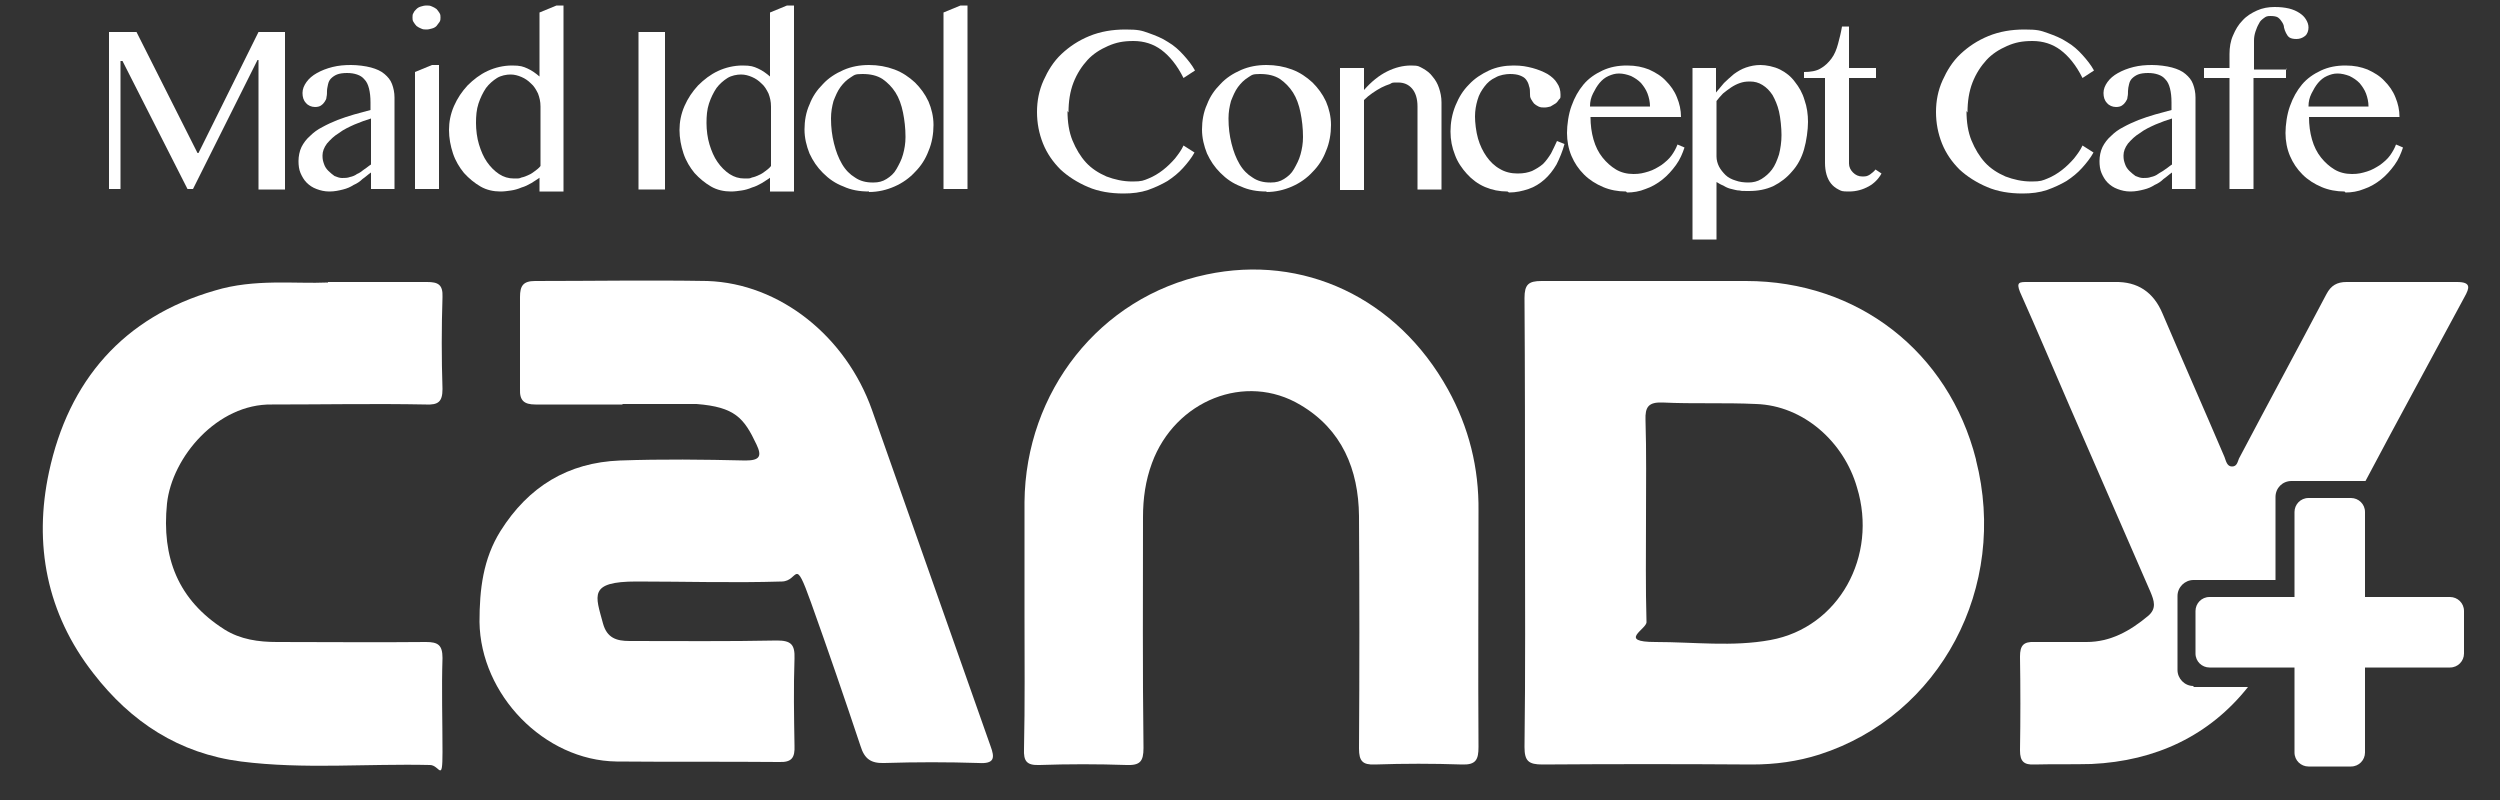<?xml version="1.0" encoding="UTF-8"?>
<svg id="_レイヤー_1" data-name=" レイヤー 1" xmlns="http://www.w3.org/2000/svg" version="1.1" viewBox="0 0 500 160">
  <rect x="0" y="0" width="500" height="160" fill="#333333" stroke="none"/>
  <defs>
    <style>
      .cls-1 {
        fill: #fff;
        stroke-width: 0px;
      }
    </style>
  </defs>
  <path class="cls-1" d="M124.5,80.9h-17.4c-2.3,0-3.2-.8-3.1-3.1v-18.4c0-2.2.6-3.2,3-3.2,11.5,0,23-.2,34.5,0,14.5.5,27.7,11.1,32.9,25.8,7.9,22.4,15.8,44.8,23.7,67.2.9,2.4.8,3.6-2.4,3.4-6.2-.2-12.5-.2-18.8,0-2.7.1-4-.8-4.8-3.4-3.2-9.6-6.5-19.2-9.9-28.7s-2.4-4.3-5.8-4.2c-9.7.3-19.4,0-29.1,0s-8.2,2.8-6.7,8.4c.8,2.9,2.7,3.5,5.3,3.5,9.8,0,19.7.1,29.5-.1,2.8,0,3.6.8,3.5,3.6-.2,5.8-.1,11.6,0,17.4.1,2.4-.5,3.4-3.1,3.3-10.8-.1-21.7,0-32.5-.1-14.5-.2-27.2-13.4-27.4-27.9,0-6.5.7-12.6,4.2-18.2,5.6-8.9,13.5-13.7,23.9-14.1,8.4-.3,16.7-.2,25.1,0,2.9,0,3.3-.9,2.2-3.2-2.5-5.3-4.3-7.5-12-8.1h-14.8,0Z"/>
  <path class="cls-1" d="M204.9,122.8v-22.4c.2-22,15-41,36.4-45.5,19.3-4.1,38.1,4.6,48.3,23,4.2,7.6,6.2,15.7,6.1,24.3,0,15.7-.1,31.5,0,47.2,0,2.5-.5,3.6-3.3,3.5-5.8-.2-11.6-.2-17.4,0-2.5.1-3.2-.7-3.2-3.2.1-15.5.1-31,0-46.5-.1-9.3-3.4-17.3-11.7-22.2-11-6.6-25.1-.9-29.7,11.6-1.3,3.5-1.8,7.1-1.8,10.8,0,15.4-.1,30.8.1,46.2,0,2.7-.7,3.5-3.4,3.4-5.8-.2-11.6-.2-17.4,0-2.6.1-3.2-.8-3.1-3.2.2-9.1.1-18,.1-27h0Z"/>
  <path class="cls-1" d="M65.6,56.4h19.8c2.2,0,3.2.5,3.1,3-.2,6.1-.2,12.3,0,18.4,0,2.6-.9,3.2-3.3,3.1-10.2-.2-20.5,0-30.8,0-10.9-.2-20,10.5-21,19.8-1.1,10.8,2.2,19.3,11.5,25.2,3.2,2,6.8,2.5,10.5,2.5,9.9,0,19.9.1,29.8,0,2.4,0,3.3.6,3.3,3.2-.2,6.2,0,12.5,0,18.8s-.6,2.6-2.5,2.6c-12.6-.3-25.2.9-37.8-.7-12.4-1.6-22-7.9-29.5-17.6-9.4-12-12-25.9-8.9-40.3,3.9-18.2,14.8-31,33.2-36.3,7.9-2.4,16-1.3,22.6-1.6h0Z"/>
  <path class="cls-1" d="M395.2,91.9c-5.5-21.6-23.7-35.7-46-35.7h-40.9c-2.6,0-3.4.7-3.4,3.4.1,15,.1,29.9.1,44.9s.1,29.9-.1,44.9c0,2.8.8,3.5,3.6,3.5,14-.1,27.9-.1,41.9,0,4.6,0,9.1-.6,13.5-2,24.2-7.8,37.8-33.5,31.3-58.9h0ZM354.1,128c-7.6,1.4-15.3.4-23,.4s-1.7-2.6-1.8-4c-.2-6.9-.1-13.8-.1-20.7s.1-13.2-.1-19.7c-.1-2.6.6-3.6,3.4-3.5,6.2.3,12.5,0,18.7.3,9.5.3,17.6,7.6,20.2,16.7,4.2,13.7-3.6,28-17.3,30.5h0Z"/>
  <path class="cls-1" d="M438.7,137.2c-1.8,0-3.2-1.5-3.2-3.2v-14.8c0-1.8,1.5-3.2,3.2-3.2h16.4v-16.6c0-1.8,1.4-3.2,3.2-3.2h14.8c6.5-12.3,13.2-24.5,19.8-36.8,1-1.8,1.4-3-1.5-3h-22.1c-1.9,0-3.1.7-4,2.4-5.8,11-11.7,21.9-17.5,32.9-.3.7-.4,1.6-1.4,1.6s-1.2-1.1-1.5-1.9c-4.1-9.6-8.3-19.1-12.4-28.7-1.8-4.3-5-6.4-9.5-6.3h-17.5c-1.6,0-2.3,0-1.5,2,3.4,7.6,6.6,15.2,9.9,22.8,5.4,12.4,10.8,24.8,16.2,37.2.7,1.7,1.3,3.3-.5,4.8-3.6,3-7.5,5.2-12.3,5.2h-10.4c-2.2-.1-2.9.7-2.9,2.9.1,6.3.1,12.5,0,18.8,0,2.2.8,2.9,2.9,2.8,3.8-.1,7.6,0,11.4-.1,12.9-.6,23.6-5.7,31.3-15.4h-10.9v-.2h0Z"/>
  <path class="cls-1" d="M490,119.4h-17v-17c0-1.6-1.3-2.8-2.8-2.8h-8.5c-1.6,0-2.8,1.3-2.8,2.8v17h-17c-1.6,0-2.8,1.3-2.8,2.8v8.5c0,1.6,1.3,2.8,2.8,2.8h17v17c0,1.6,1.3,2.8,2.8,2.8h8.5c1.6,0,2.8-1.3,2.8-2.8v-17h17c1.6,0,2.8-1.3,2.8-2.8v-8.5c0-1.6-1.3-2.8-2.8-2.8Z"/>
  <g>
    <path class="cls-1" d="M21.9,6.4h5.4l12.2,24.2h.2l12-24.2h5.3v31.5h-5.3V12h-.2l-12.9,25.8h-1.1l-13-25.6h-.4v25.6h-2.3V6.4Z"/>
    <path class="cls-1" d="M79,37.8h-4.8v-3.3c-.6.4-1.1.9-1.7,1.3-.5.5-1.1.9-1.8,1.2-.6.4-1.3.7-2.1.9-.8.2-1.7.4-2.7.4s-1.8-.2-2.6-.5-1.4-.7-2-1.3c-.5-.5-.9-1.2-1.2-1.9s-.4-1.5-.4-2.4.2-2,.6-2.8c.4-.8,1-1.6,1.7-2.2.7-.7,1.5-1.3,2.5-1.8.9-.5,2-1,3-1.4,1.1-.4,2.2-.8,3.3-1.1,1.1-.3,2.2-.6,3.3-.9v-1.5c0-1.1-.1-2-.3-2.8s-.5-1.4-.9-1.8c-.4-.5-.9-.8-1.5-1-.6-.2-1.2-.3-2-.3s-1.5.1-2,.3c-.5.2-.9.5-1.2.8-.3.3-.5.7-.6,1.2s-.2.9-.2,1.3,0,.8-.1,1.2c0,.4-.2.7-.4,1-.2.3-.4.5-.7.7-.3.2-.7.3-1.2.3-.7,0-1.4-.3-1.8-.8-.5-.5-.7-1.2-.7-2s.3-1.5.8-2.2c.5-.7,1.2-1.3,2.1-1.8.9-.5,1.9-.9,3.1-1.2,1.2-.3,2.4-.4,3.7-.4s2.9.2,4,.5,2,.7,2.7,1.3c.7.6,1.2,1.2,1.5,2,.3.8.5,1.7.5,2.7v18.3ZM74.2,23.7c-1,.3-2.1.7-3.3,1.2-1.1.5-2.2,1-3.1,1.7-1,.6-1.7,1.3-2.4,2.1-.6.8-.9,1.6-.9,2.4s.1,1.1.3,1.7.5,1,.9,1.4c.4.4.8.7,1.2,1,.5.2,1,.4,1.5.4s1.1,0,1.6-.2c.5-.1,1-.3,1.4-.6.5-.2.9-.5,1.4-.9.5-.3.9-.7,1.4-1v-9.1Z"/>
    <path class="cls-1" d="M85.3,1.1c.4,0,.7,0,1.1.2.3.1.6.3.9.5.2.2.4.5.6.8.2.3.2.6.2.9s0,.6-.2.9c-.2.3-.4.5-.6.8-.2.2-.5.4-.9.5s-.7.2-1.1.2-.7,0-1.1-.2c-.3-.1-.6-.3-.9-.5-.2-.2-.4-.5-.6-.8-.2-.3-.2-.6-.2-.9s0-.7.2-.9c.1-.3.3-.5.6-.8.2-.2.5-.4.9-.5.3-.1.7-.2,1.1-.2ZM83,14.4l3.4-1.4h1.4v24.8h-4.8V14.4Z"/>
    <path class="cls-1" d="M108.1,35.4c-.5.4-1.2.8-1.8,1.2-.7.4-1.3.7-2,.9-.7.3-1.4.5-2.1.6s-1.4.2-2.1.2c-1.4,0-2.8-.3-4-1-1.2-.7-2.3-1.6-3.3-2.7-.9-1.1-1.7-2.4-2.2-3.9-.5-1.5-.8-3.1-.8-4.7s.3-3.2,1-4.8,1.6-2.9,2.7-4.1c1.2-1.2,2.5-2.2,4-2.9,1.5-.7,3.2-1.1,4.9-1.1s2.2.2,3.1.6c.9.4,1.7,1,2.4,1.6V2.5l3.4-1.4h1.4v37.2h-4.8v-2.9ZM108.1,21.3c0-1-.2-1.8-.5-2.6-.4-.8-.8-1.5-1.4-2-.6-.6-1.2-1-1.9-1.3-.7-.3-1.4-.5-2.2-.5s-1.9.2-2.7.7c-.8.5-1.6,1.2-2.2,2-.6.9-1.1,1.9-1.5,3.1-.4,1.2-.5,2.5-.5,3.9s.2,3,.6,4.3.9,2.5,1.6,3.5c.7,1,1.5,1.8,2.4,2.4.9.6,1.9.9,3,.9s1,0,1.5-.2c.5-.1,1-.3,1.4-.5.5-.2.9-.5,1.3-.8.4-.3.8-.6,1.1-1v-12Z"/>
    <path class="cls-1" d="M127.7,6.4h5.3v31.5h-5.3V6.4Z"/>
    <path class="cls-1" d="M154.2,35.4c-.5.4-1.2.8-1.8,1.2-.7.4-1.3.7-2,.9-.7.3-1.4.5-2.1.6s-1.4.2-2.1.2c-1.4,0-2.8-.3-4-1-1.2-.7-2.3-1.6-3.3-2.7-.9-1.1-1.7-2.4-2.2-3.9-.5-1.5-.8-3.1-.8-4.7s.3-3.2,1-4.8,1.6-2.9,2.7-4.1c1.2-1.2,2.5-2.2,4-2.9,1.5-.7,3.2-1.1,4.9-1.1s2.2.2,3.1.6c.9.4,1.7,1,2.4,1.6V2.5l3.4-1.4h1.4v37.2h-4.8v-2.9ZM154.2,21.3c0-1-.2-1.8-.5-2.6-.4-.8-.8-1.5-1.4-2-.6-.6-1.2-1-1.9-1.3-.7-.3-1.4-.5-2.2-.5s-1.9.2-2.7.7c-.8.5-1.6,1.2-2.2,2-.6.9-1.1,1.9-1.5,3.1-.4,1.2-.5,2.5-.5,3.9s.2,3,.6,4.3.9,2.5,1.6,3.5c.7,1,1.5,1.8,2.4,2.4.9.6,1.9.9,3,.9s1,0,1.5-.2c.5-.1,1-.3,1.4-.5.5-.2.9-.5,1.3-.8.4-.3.8-.6,1.1-1v-12Z"/>
    <path class="cls-1" d="M173.8,38.3c-1.9,0-3.6-.3-5.1-1-1.6-.6-2.9-1.5-4.1-2.7s-2-2.4-2.7-3.9c-.6-1.5-1-3.1-1-4.8s.3-3.5,1-5c.6-1.6,1.5-2.9,2.7-4.1,1.1-1.2,2.5-2.1,4.1-2.8,1.6-.7,3.3-1,5.1-1s3.5.3,5.1.9c1.6.6,2.9,1.5,4.1,2.6,1.1,1.1,2,2.3,2.7,3.8.6,1.4,1,3,1,4.7s-.3,3.6-1,5.2c-.6,1.6-1.5,3-2.7,4.2-1.1,1.2-2.5,2.2-4.1,2.9-1.6.7-3.3,1.1-5.1,1.1ZM174.7,36.5c1,0,1.8-.2,2.6-.7s1.5-1.1,2-2,1-1.8,1.3-2.9c.3-1.1.5-2.2.5-3.5,0-1.8-.2-3.4-.5-4.9-.3-1.5-.8-2.9-1.5-4-.7-1.1-1.6-2-2.6-2.7-1.1-.7-2.4-1-4-1s-1.6.2-2.4.7-1.4,1.1-2,1.9c-.6.8-1,1.8-1.4,2.8-.3,1.1-.5,2.2-.5,3.5,0,1.8.2,3.4.6,5,.4,1.6.9,2.9,1.6,4.1.7,1.2,1.6,2.1,2.6,2.7,1,.7,2.2,1,3.5,1Z"/>
    <path class="cls-1" d="M193.5,37.8h-4.8V2.5l3.4-1.4h1.4v36.7Z"/>
    <path class="cls-1" d="M213.5,22.2c0,2.2.3,4.2,1,5.9s1.6,3.2,2.7,4.4,2.5,2.1,4.1,2.8c1.6.6,3.3,1,5.2,1s2.2-.2,3.2-.6c1-.4,2-1,2.9-1.7s1.7-1.5,2.4-2.3c.7-.9,1.3-1.7,1.7-2.6l2.2,1.4c-.6,1.1-1.4,2.1-2.3,3.1s-1.9,1.8-3.1,2.6c-1.2.7-2.5,1.3-3.9,1.8-1.5.5-3.1.7-4.9.7-2.6,0-5-.4-7.1-1.3-2.1-.9-4-2.1-5.5-3.5-1.5-1.5-2.7-3.2-3.5-5.2-.8-2-1.2-4.1-1.2-6.3s.4-4.3,1.3-6.3c.9-2,2-3.8,3.6-5.3s3.4-2.7,5.6-3.6c2.2-.9,4.6-1.3,7.2-1.3s3.2.2,4.6.7,2.7,1,3.9,1.8c1.2.7,2.2,1.6,3.1,2.6.9,1,1.7,2,2.3,3.1l-2.3,1.5c-1.3-2.6-2.8-4.4-4.4-5.6-1.6-1.2-3.5-1.8-5.6-1.8s-3.5.3-5.1,1c-1.6.7-3,1.6-4.1,2.8s-2.1,2.7-2.8,4.5c-.7,1.8-1,3.8-1,6Z"/>
    <path class="cls-1" d="M253.3,38.3c-1.9,0-3.6-.3-5.1-1-1.6-.6-2.9-1.5-4.1-2.7s-2-2.4-2.7-3.9c-.6-1.5-1-3.1-1-4.8s.3-3.5,1-5c.6-1.6,1.5-2.9,2.7-4.1,1.1-1.2,2.5-2.1,4.1-2.8,1.6-.7,3.3-1,5.1-1s3.5.3,5.1.9c1.6.6,2.9,1.5,4.1,2.6,1.1,1.1,2,2.3,2.7,3.8.6,1.4,1,3,1,4.7s-.3,3.6-1,5.2c-.6,1.6-1.5,3-2.7,4.2-1.1,1.2-2.5,2.2-4.1,2.9-1.6.7-3.3,1.1-5.1,1.1ZM254.2,36.5c1,0,1.8-.2,2.6-.7s1.5-1.1,2-2,1-1.8,1.3-2.9c.3-1.1.5-2.2.5-3.5,0-1.8-.2-3.4-.5-4.9-.3-1.5-.8-2.9-1.5-4-.7-1.1-1.6-2-2.6-2.7-1.1-.7-2.4-1-4-1s-1.6.2-2.4.7-1.4,1.1-2,1.9c-.6.8-1,1.8-1.4,2.8-.3,1.1-.5,2.2-.5,3.5,0,1.8.2,3.4.6,5,.4,1.6.9,2.9,1.6,4.1.7,1.2,1.6,2.1,2.6,2.7,1,.7,2.2,1,3.5,1Z"/>
    <path class="cls-1" d="M268,13.6h4.8v4.4c1.5-1.7,3-2.9,4.6-3.7,1.6-.8,3.2-1.2,4.8-1.2s1.6.2,2.4.6c.7.4,1.4.9,1.9,1.6.6.7,1,1.4,1.3,2.3.3.9.5,1.8.5,2.9v17.4h-4.8v-16.6c0-1.6-.4-2.8-1.1-3.6-.7-.8-1.6-1.2-2.8-1.2s-1.1,0-1.6.3c-.6.2-1.1.4-1.7.7s-1.2.7-1.8,1.1c-.6.4-1.2.9-1.7,1.4v18h-4.8V13.6Z"/>
    <path class="cls-1" d="M301.5,38.3c-1.6,0-3.1-.3-4.5-.9-1.4-.6-2.6-1.5-3.6-2.6s-1.9-2.4-2.4-3.8c-.6-1.5-.9-3-.9-4.7s.3-3.5,1-5.2,1.5-3,2.7-4.2c1.1-1.2,2.5-2.1,4-2.8,1.5-.7,3.2-1,4.9-1s2.6.2,3.8.5c1.1.3,2.1.7,3,1.2.8.5,1.5,1.1,1.9,1.8.5.7.7,1.5.7,2.3s0,.7-.3,1c-.2.3-.4.6-.7.8-.3.2-.7.4-1,.6-.4.1-.8.2-1.2.2s-.8,0-1.2-.2-.7-.4-.9-.6c-.2-.3-.4-.5-.6-.9s-.2-.6-.2-1c0-.6,0-1.1-.2-1.6-.1-.5-.3-.9-.6-1.3-.3-.4-.7-.6-1.2-.8-.5-.2-1.2-.3-2-.3s-2.1.2-2.9.7c-.9.4-1.6,1-2.2,1.8s-1.1,1.6-1.4,2.7c-.3,1-.5,2.1-.5,3.3s.2,3,.6,4.4,1,2.6,1.7,3.6,1.6,1.9,2.7,2.5c1,.6,2.2.9,3.5.9s2.1-.2,2.9-.5c.8-.4,1.5-.8,2.2-1.4.6-.6,1.1-1.3,1.6-2.1.4-.8.8-1.6,1.2-2.5l1.5.6c-.4,1.5-1,2.9-1.6,4.1-.7,1.2-1.5,2.2-2.4,3-.9.8-2,1.5-3.2,1.9-1.2.4-2.5.7-3.9.7Z"/>
    <path class="cls-1" d="M325.2,38.3c-1.6,0-3.2-.3-4.6-.9s-2.7-1.4-3.8-2.5c-1.1-1.1-1.9-2.3-2.5-3.7-.6-1.4-.9-3-.9-4.6s.3-3.8.9-5.4c.6-1.7,1.4-3.1,2.4-4.3,1-1.2,2.3-2.1,3.8-2.8,1.5-.7,3.1-1,4.9-1s3.1.3,4.4.8c1.3.6,2.5,1.3,3.4,2.3.9.9,1.7,2,2.2,3.3.5,1.2.8,2.5.8,3.9h-18.1c0,1.6.2,3.1.6,4.5.4,1.4,1,2.6,1.8,3.6s1.7,1.8,2.7,2.4c1,.6,2.2.9,3.5.9s2-.2,3-.5,1.8-.8,2.6-1.3c.8-.6,1.5-1.2,2-1.9.5-.7.9-1.4,1.2-2.2l1.4.6c-.4,1.2-.9,2.4-1.7,3.5-.8,1.1-1.7,2.1-2.7,2.9-1,.8-2.2,1.5-3.4,1.9-1.2.5-2.5.7-3.7.7ZM330,21.3c0-.9-.2-1.8-.5-2.6s-.8-1.5-1.3-2.1c-.6-.6-1.2-1-2-1.4-.8-.3-1.6-.5-2.4-.5s-1.4.2-2.1.5c-.7.3-1.3.8-1.8,1.4-.5.6-.9,1.3-1.3,2.1s-.6,1.6-.6,2.6h12Z"/>
    <path class="cls-1" d="M338.4,13.6h4.8v4.9c.5-.6,1-1.2,1.6-1.9.6-.6,1.3-1.2,2-1.8.7-.5,1.5-1,2.4-1.3.9-.3,1.8-.5,2.9-.5s2.7.3,3.9.9c1.2.6,2.2,1.4,3,2.5.8,1,1.5,2.2,1.9,3.6.5,1.4.7,2.9.7,4.4s-.3,3.8-.8,5.5c-.5,1.7-1.3,3.2-2.4,4.4-1,1.2-2.3,2.2-3.7,2.9-1.5.7-3.1,1-4.9,1s-1.3,0-1.9-.1c-.6,0-1.1-.2-1.6-.3-.5-.1-1-.3-1.5-.6-.5-.2-1-.5-1.5-.8v11.5h-4.8V13.6ZM343.3,31.3c0,.7.2,1.4.5,2,.3.6.8,1.2,1.3,1.7s1.3.9,2,1.1c.8.3,1.7.4,2.6.4s1.8-.2,2.6-.7c.8-.5,1.5-1.1,2.1-1.9.6-.8,1-1.8,1.4-3,.3-1.2.5-2.5.5-3.9s-.2-3.4-.5-4.7c-.3-1.3-.8-2.4-1.3-3.3-.6-.9-1.2-1.5-2-2s-1.6-.7-2.5-.7-1.4.1-2,.3c-.6.2-1.2.5-1.8.9-.6.4-1.1.8-1.6,1.2-.5.5-.9,1-1.3,1.5v11Z"/>
    <path class="cls-1" d="M376.3,34.7c-.6,1.1-1.5,2-2.6,2.6s-2.4,1-3.9,1-1.5-.1-2.1-.4c-.6-.3-1.1-.7-1.5-1.2-.4-.5-.7-1.1-.9-1.8-.2-.7-.3-1.5-.3-2.3V15.6h-4.2v-1.2c1.3,0,2.5-.2,3.3-.7.9-.5,1.6-1.2,2.2-2,.6-.8,1-1.8,1.3-2.9.3-1.1.6-2.3.8-3.5h1.4v8.3h5.4v2h-5.4v17.1c0,.7.3,1.3.8,1.8s1.1.8,1.9.8,1-.1,1.5-.4c.4-.3.8-.6,1.1-1l1.2.8Z"/>
    <path class="cls-1" d="M393.3,22.2c0,2.2.3,4.2,1,5.9s1.6,3.2,2.7,4.4,2.5,2.1,4.1,2.8c1.6.6,3.3,1,5.2,1s2.2-.2,3.2-.6c1-.4,2-1,2.9-1.7s1.7-1.5,2.4-2.3c.7-.9,1.3-1.7,1.7-2.6l2.2,1.4c-.6,1.1-1.4,2.1-2.3,3.1s-1.9,1.8-3.1,2.6c-1.2.7-2.5,1.3-3.9,1.8-1.5.5-3.1.7-4.9.7-2.6,0-5-.4-7.1-1.3-2.1-.9-4-2.1-5.5-3.5-1.5-1.5-2.7-3.2-3.5-5.2-.8-2-1.2-4.1-1.2-6.3s.4-4.3,1.3-6.3c.9-2,2-3.8,3.6-5.3s3.4-2.7,5.6-3.6c2.2-.9,4.6-1.3,7.2-1.3s3.2.2,4.6.7,2.7,1,3.9,1.8c1.2.7,2.2,1.6,3.1,2.6.9,1,1.7,2,2.3,3.1l-2.3,1.5c-1.3-2.6-2.8-4.4-4.4-5.6-1.6-1.2-3.5-1.8-5.6-1.8s-3.5.3-5.1,1c-1.6.7-3,1.6-4.1,2.8s-2.1,2.7-2.8,4.5c-.7,1.8-1,3.8-1,6Z"/>
    <path class="cls-1" d="M439.2,37.8h-4.8v-3.3c-.6.4-1.1.9-1.7,1.3-.5.5-1.1.9-1.8,1.2-.6.4-1.3.7-2.1.9-.8.2-1.7.4-2.7.4s-1.8-.2-2.6-.5-1.4-.7-2-1.3c-.5-.5-.9-1.2-1.2-1.9-.3-.7-.4-1.5-.4-2.4s.2-2,.6-2.8,1-1.6,1.7-2.2c.7-.7,1.5-1.3,2.5-1.8.9-.5,2-1,3-1.4,1.1-.4,2.2-.8,3.3-1.1,1.1-.3,2.2-.6,3.3-.9v-1.5c0-1.1-.1-2-.3-2.8-.2-.8-.5-1.4-.9-1.8-.4-.5-.9-.8-1.5-1-.6-.2-1.2-.3-2-.3s-1.5.1-2,.3c-.5.2-.9.5-1.2.8-.3.3-.5.7-.6,1.2-.1.4-.2.9-.2,1.3s0,.8-.1,1.2c0,.4-.2.7-.4,1-.2.3-.4.5-.7.7-.3.2-.7.3-1.2.3-.7,0-1.4-.3-1.8-.8-.5-.5-.7-1.2-.7-2s.3-1.5.8-2.2c.5-.7,1.2-1.3,2.1-1.8s1.9-.9,3.1-1.2c1.2-.3,2.4-.4,3.7-.4s2.9.2,4,.5c1.1.3,2,.7,2.7,1.3s1.2,1.2,1.5,2c.3.8.5,1.7.5,2.7v18.3ZM434.4,23.7c-1,.3-2.1.7-3.3,1.2-1.1.5-2.2,1-3.1,1.7-1,.6-1.7,1.3-2.4,2.1-.6.8-.9,1.6-.9,2.4s.1,1.1.3,1.7.5,1,.9,1.4c.4.4.8.7,1.2,1,.5.2,1,.4,1.5.4s1.1,0,1.6-.2c.5-.1,1-.3,1.4-.6s.9-.5,1.4-.9c.5-.3.9-.7,1.4-1v-9.1Z"/>
    <path class="cls-1" d="M457.2,13.6v2h-6.5v22.2h-4.8V15.6h-5.1v-2h5.1v-2.8c0-1.3.2-2.6.7-3.7.5-1.2,1.1-2.2,1.9-3,.8-.9,1.8-1.5,2.9-2,1.1-.5,2.3-.7,3.5-.7s2,.1,2.9.3c.8.2,1.5.5,2.1.9.6.4,1,.8,1.3,1.3.3.5.5,1,.5,1.6s-.2,1.3-.7,1.7-1.1.6-1.7.6-1.1-.1-1.4-.3c-.3-.2-.5-.5-.7-.9s-.3-.7-.4-1.1c0-.4-.2-.8-.4-1.1-.2-.3-.4-.6-.8-.9-.3-.2-.8-.3-1.5-.3s-.9.1-1.3.4c-.4.3-.8.6-1,1.1-.3.5-.5,1-.7,1.6s-.3,1.2-.3,1.8v5.8h6.5Z"/>
    <path class="cls-1" d="M468.9,38.3c-1.6,0-3.2-.3-4.6-.9s-2.7-1.4-3.8-2.5c-1.1-1.1-1.9-2.3-2.5-3.7-.6-1.4-.9-3-.9-4.6s.3-3.8.9-5.4c.6-1.7,1.4-3.1,2.4-4.3,1-1.2,2.3-2.1,3.8-2.8,1.5-.7,3.1-1,4.9-1s3.1.3,4.4.8c1.3.6,2.5,1.3,3.4,2.3.9.9,1.7,2,2.2,3.3.5,1.2.8,2.5.8,3.9h-18.1c0,1.6.2,3.1.6,4.5.4,1.4,1,2.6,1.8,3.6s1.7,1.8,2.7,2.4c1,.6,2.2.9,3.5.9s2-.2,3-.5,1.8-.8,2.6-1.3c.8-.6,1.5-1.2,2-1.9.5-.7.9-1.4,1.2-2.2l1.4.6c-.4,1.2-.9,2.4-1.7,3.5-.8,1.1-1.7,2.1-2.7,2.9-1,.8-2.2,1.5-3.4,1.9-1.2.5-2.5.7-3.7.7ZM473.7,21.3c0-.9-.2-1.8-.5-2.6s-.8-1.5-1.3-2.1c-.6-.6-1.2-1-2-1.4-.8-.3-1.6-.5-2.4-.5s-1.4.2-2.1.5c-.7.3-1.3.8-1.8,1.4-.5.6-.9,1.3-1.3,2.1s-.6,1.6-.6,2.6h12Z"/>
  </g>
</svg>